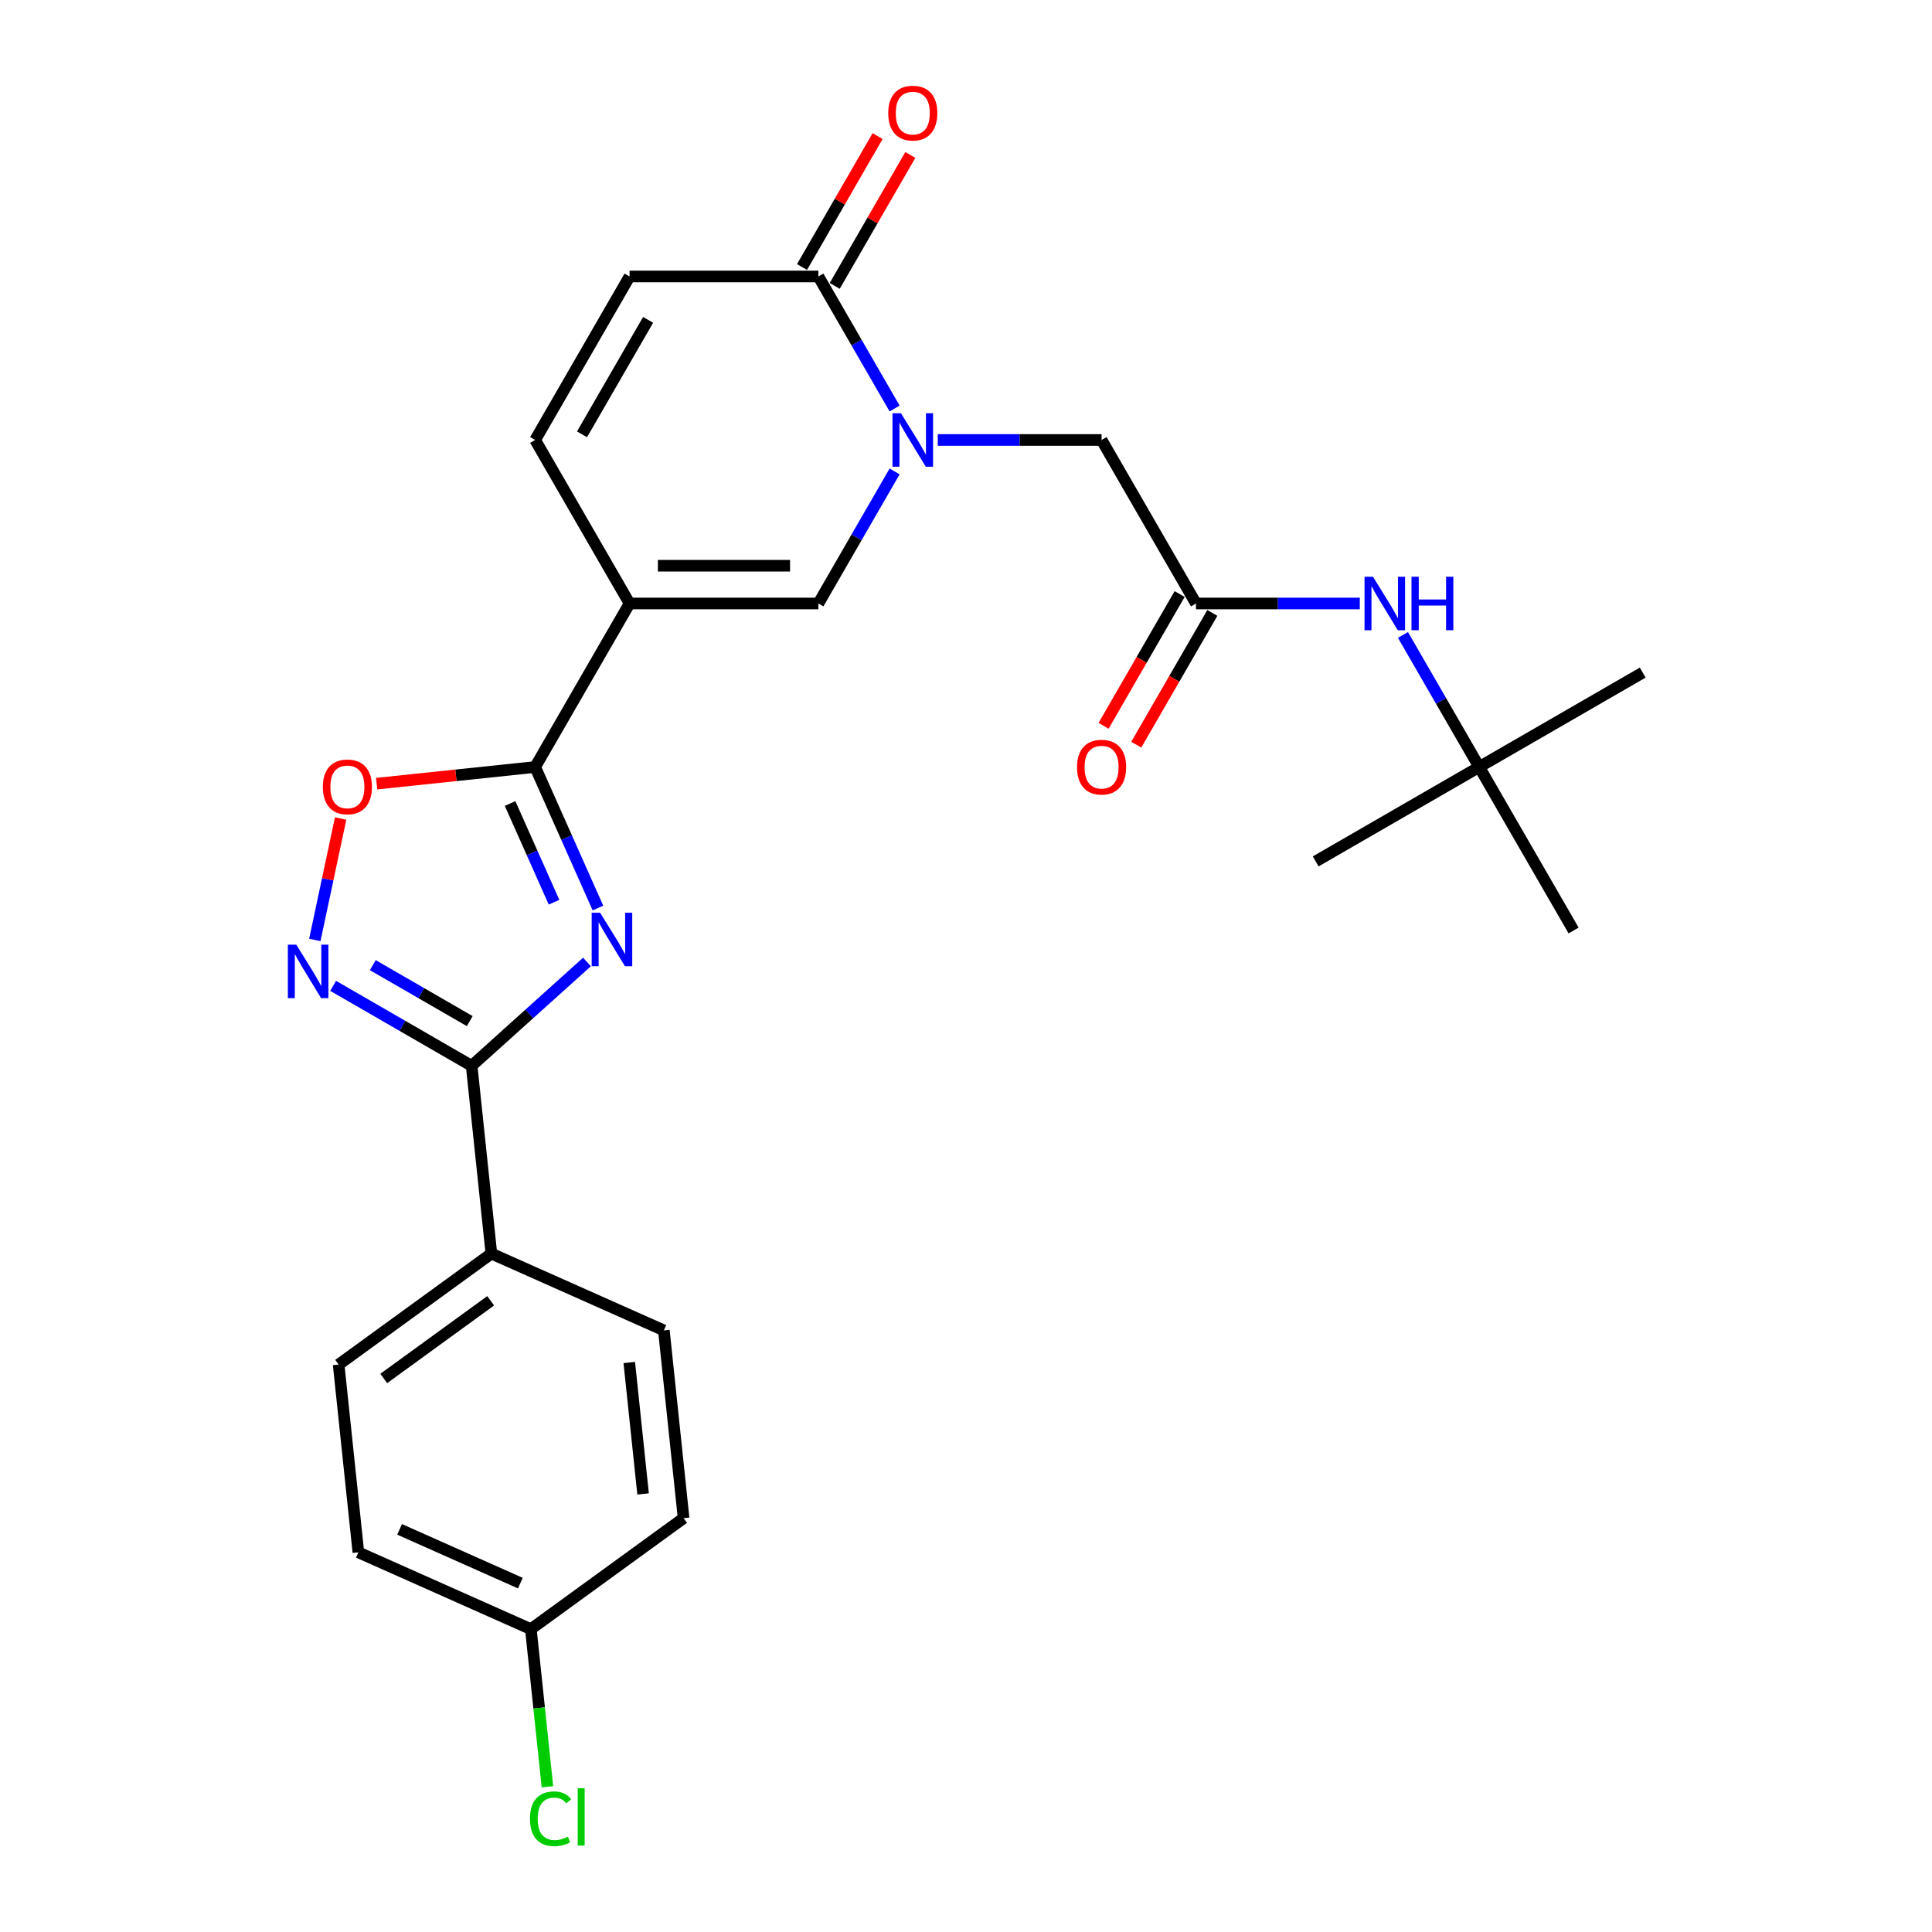 <?xml version='1.0' encoding='iso-8859-1'?>
<svg version='1.1' baseProfile='full'
              xmlns='http://www.w3.org/2000/svg'
                      xmlns:rdkit='http://www.rdkit.org/xml'
                      xmlns:xlink='http://www.w3.org/1999/xlink'
                  xml:space='preserve'
width='1000px' height='1000px' viewBox='0 0 1000 1000'>
<!-- END OF HEADER -->
<rect style='opacity:1.0;fill:#FFFFFF;stroke:none' width='1000' height='1000' x='0' y='0'> </rect>
<path class='bond-1' d='M 309.499,469.993 L 293.249,433.494' style='fill:none;fill-rule:evenodd;stroke:#0000FF;stroke-width:6px;stroke-linecap:butt;stroke-linejoin:miter;stroke-opacity:1' />
<path class='bond-1' d='M 293.249,433.494 L 276.999,396.996' style='fill:none;fill-rule:evenodd;stroke:#000000;stroke-width:6px;stroke-linecap:butt;stroke-linejoin:miter;stroke-opacity:1' />
<path class='bond-1' d='M 286.769,466.993 L 275.394,441.444' style='fill:none;fill-rule:evenodd;stroke:#0000FF;stroke-width:6px;stroke-linecap:butt;stroke-linejoin:miter;stroke-opacity:1' />
<path class='bond-1' d='M 275.394,441.444 L 264.019,415.895' style='fill:none;fill-rule:evenodd;stroke:#000000;stroke-width:6px;stroke-linecap:butt;stroke-linejoin:miter;stroke-opacity:1' />
<path class='bond-3' d='M 303.809,497.924 L 273.966,524.795' style='fill:none;fill-rule:evenodd;stroke:#0000FF;stroke-width:6px;stroke-linecap:butt;stroke-linejoin:miter;stroke-opacity:1' />
<path class='bond-3' d='M 273.966,524.795 L 244.123,551.666' style='fill:none;fill-rule:evenodd;stroke:#000000;stroke-width:6px;stroke-linecap:butt;stroke-linejoin:miter;stroke-opacity:1' />
<path class='bond-0' d='M 325.863,312.362 L 276.999,396.996' style='fill:none;fill-rule:evenodd;stroke:#000000;stroke-width:6px;stroke-linecap:butt;stroke-linejoin:miter;stroke-opacity:1' />
<path class='bond-5' d='M 325.863,312.362 L 423.589,312.362' style='fill:none;fill-rule:evenodd;stroke:#000000;stroke-width:6px;stroke-linecap:butt;stroke-linejoin:miter;stroke-opacity:1' />
<path class='bond-5' d='M 340.521,292.817 L 408.93,292.817' style='fill:none;fill-rule:evenodd;stroke:#000000;stroke-width:6px;stroke-linecap:butt;stroke-linejoin:miter;stroke-opacity:1' />
<path class='bond-8' d='M 325.863,312.362 L 276.999,227.729' style='fill:none;fill-rule:evenodd;stroke:#000000;stroke-width:6px;stroke-linecap:butt;stroke-linejoin:miter;stroke-opacity:1' />
<path class='bond-7' d='M 276.999,396.996 L 235.977,401.308' style='fill:none;fill-rule:evenodd;stroke:#000000;stroke-width:6px;stroke-linecap:butt;stroke-linejoin:miter;stroke-opacity:1' />
<path class='bond-7' d='M 235.977,401.308 L 194.956,405.619' style='fill:none;fill-rule:evenodd;stroke:#FF0000;stroke-width:6px;stroke-linecap:butt;stroke-linejoin:miter;stroke-opacity:1' />
<path class='bond-2' d='M 463.052,244.01 L 443.321,278.186' style='fill:none;fill-rule:evenodd;stroke:#0000FF;stroke-width:6px;stroke-linecap:butt;stroke-linejoin:miter;stroke-opacity:1' />
<path class='bond-2' d='M 443.321,278.186 L 423.589,312.362' style='fill:none;fill-rule:evenodd;stroke:#000000;stroke-width:6px;stroke-linecap:butt;stroke-linejoin:miter;stroke-opacity:1' />
<path class='bond-11' d='M 485.391,227.729 L 527.785,227.729' style='fill:none;fill-rule:evenodd;stroke:#0000FF;stroke-width:6px;stroke-linecap:butt;stroke-linejoin:miter;stroke-opacity:1' />
<path class='bond-11' d='M 527.785,227.729 L 570.179,227.729' style='fill:none;fill-rule:evenodd;stroke:#000000;stroke-width:6px;stroke-linecap:butt;stroke-linejoin:miter;stroke-opacity:1' />
<path class='bond-28' d='M 463.052,211.448 L 443.321,177.271' style='fill:none;fill-rule:evenodd;stroke:#0000FF;stroke-width:6px;stroke-linecap:butt;stroke-linejoin:miter;stroke-opacity:1' />
<path class='bond-28' d='M 443.321,177.271 L 423.589,143.095' style='fill:none;fill-rule:evenodd;stroke:#000000;stroke-width:6px;stroke-linecap:butt;stroke-linejoin:miter;stroke-opacity:1' />
<path class='bond-4' d='M 244.123,551.666 L 208.276,530.969' style='fill:none;fill-rule:evenodd;stroke:#000000;stroke-width:6px;stroke-linecap:butt;stroke-linejoin:miter;stroke-opacity:1' />
<path class='bond-4' d='M 208.276,530.969 L 172.429,510.273' style='fill:none;fill-rule:evenodd;stroke:#0000FF;stroke-width:6px;stroke-linecap:butt;stroke-linejoin:miter;stroke-opacity:1' />
<path class='bond-4' d='M 243.142,528.53 L 218.049,514.042' style='fill:none;fill-rule:evenodd;stroke:#000000;stroke-width:6px;stroke-linecap:butt;stroke-linejoin:miter;stroke-opacity:1' />
<path class='bond-4' d='M 218.049,514.042 L 192.955,499.555' style='fill:none;fill-rule:evenodd;stroke:#0000FF;stroke-width:6px;stroke-linecap:butt;stroke-linejoin:miter;stroke-opacity:1' />
<path class='bond-12' d='M 244.123,551.666 L 254.338,648.857' style='fill:none;fill-rule:evenodd;stroke:#000000;stroke-width:6px;stroke-linecap:butt;stroke-linejoin:miter;stroke-opacity:1' />
<path class='bond-26' d='M 162.95,486.521 L 169.631,455.092' style='fill:none;fill-rule:evenodd;stroke:#0000FF;stroke-width:6px;stroke-linecap:butt;stroke-linejoin:miter;stroke-opacity:1' />
<path class='bond-26' d='M 169.631,455.092 L 176.311,423.663' style='fill:none;fill-rule:evenodd;stroke:#FF0000;stroke-width:6px;stroke-linecap:butt;stroke-linejoin:miter;stroke-opacity:1' />
<path class='bond-6' d='M 423.589,143.095 L 325.863,143.095' style='fill:none;fill-rule:evenodd;stroke:#000000;stroke-width:6px;stroke-linecap:butt;stroke-linejoin:miter;stroke-opacity:1' />
<path class='bond-14' d='M 432.052,147.981 L 451.615,114.098' style='fill:none;fill-rule:evenodd;stroke:#000000;stroke-width:6px;stroke-linecap:butt;stroke-linejoin:miter;stroke-opacity:1' />
<path class='bond-14' d='M 451.615,114.098 L 471.177,80.215' style='fill:none;fill-rule:evenodd;stroke:#FF0000;stroke-width:6px;stroke-linecap:butt;stroke-linejoin:miter;stroke-opacity:1' />
<path class='bond-14' d='M 415.126,138.209 L 434.688,104.326' style='fill:none;fill-rule:evenodd;stroke:#000000;stroke-width:6px;stroke-linecap:butt;stroke-linejoin:miter;stroke-opacity:1' />
<path class='bond-14' d='M 434.688,104.326 L 454.25,70.443' style='fill:none;fill-rule:evenodd;stroke:#FF0000;stroke-width:6px;stroke-linecap:butt;stroke-linejoin:miter;stroke-opacity:1' />
<path class='bond-9' d='M 276.999,227.729 L 325.863,143.095' style='fill:none;fill-rule:evenodd;stroke:#000000;stroke-width:6px;stroke-linecap:butt;stroke-linejoin:miter;stroke-opacity:1' />
<path class='bond-9' d='M 301.255,224.806 L 335.46,165.563' style='fill:none;fill-rule:evenodd;stroke:#000000;stroke-width:6px;stroke-linecap:butt;stroke-linejoin:miter;stroke-opacity:1' />
<path class='bond-10' d='M 619.042,312.362 L 570.179,227.729' style='fill:none;fill-rule:evenodd;stroke:#000000;stroke-width:6px;stroke-linecap:butt;stroke-linejoin:miter;stroke-opacity:1' />
<path class='bond-13' d='M 619.042,312.362 L 661.436,312.362' style='fill:none;fill-rule:evenodd;stroke:#000000;stroke-width:6px;stroke-linecap:butt;stroke-linejoin:miter;stroke-opacity:1' />
<path class='bond-13' d='M 661.436,312.362 L 703.83,312.362' style='fill:none;fill-rule:evenodd;stroke:#0000FF;stroke-width:6px;stroke-linecap:butt;stroke-linejoin:miter;stroke-opacity:1' />
<path class='bond-15' d='M 610.579,307.476 L 590.892,341.574' style='fill:none;fill-rule:evenodd;stroke:#000000;stroke-width:6px;stroke-linecap:butt;stroke-linejoin:miter;stroke-opacity:1' />
<path class='bond-15' d='M 590.892,341.574 L 571.206,375.672' style='fill:none;fill-rule:evenodd;stroke:#FF0000;stroke-width:6px;stroke-linecap:butt;stroke-linejoin:miter;stroke-opacity:1' />
<path class='bond-15' d='M 627.506,317.249 L 607.819,351.347' style='fill:none;fill-rule:evenodd;stroke:#000000;stroke-width:6px;stroke-linecap:butt;stroke-linejoin:miter;stroke-opacity:1' />
<path class='bond-15' d='M 607.819,351.347 L 588.132,385.445' style='fill:none;fill-rule:evenodd;stroke:#FF0000;stroke-width:6px;stroke-linecap:butt;stroke-linejoin:miter;stroke-opacity:1' />
<path class='bond-17' d='M 254.338,648.857 L 175.276,706.299' style='fill:none;fill-rule:evenodd;stroke:#000000;stroke-width:6px;stroke-linecap:butt;stroke-linejoin:miter;stroke-opacity:1' />
<path class='bond-17' d='M 253.968,673.286 L 198.624,713.495' style='fill:none;fill-rule:evenodd;stroke:#000000;stroke-width:6px;stroke-linecap:butt;stroke-linejoin:miter;stroke-opacity:1' />
<path class='bond-18' d='M 254.338,648.857 L 343.616,688.606' style='fill:none;fill-rule:evenodd;stroke:#000000;stroke-width:6px;stroke-linecap:butt;stroke-linejoin:miter;stroke-opacity:1' />
<path class='bond-16' d='M 726.169,328.644 L 745.9,362.82' style='fill:none;fill-rule:evenodd;stroke:#0000FF;stroke-width:6px;stroke-linecap:butt;stroke-linejoin:miter;stroke-opacity:1' />
<path class='bond-16' d='M 745.9,362.82 L 765.632,396.996' style='fill:none;fill-rule:evenodd;stroke:#000000;stroke-width:6px;stroke-linecap:butt;stroke-linejoin:miter;stroke-opacity:1' />
<path class='bond-23' d='M 765.632,396.996 L 850.266,348.133' style='fill:none;fill-rule:evenodd;stroke:#000000;stroke-width:6px;stroke-linecap:butt;stroke-linejoin:miter;stroke-opacity:1' />
<path class='bond-24' d='M 765.632,396.996 L 680.998,445.859' style='fill:none;fill-rule:evenodd;stroke:#000000;stroke-width:6px;stroke-linecap:butt;stroke-linejoin:miter;stroke-opacity:1' />
<path class='bond-25' d='M 765.632,396.996 L 814.495,481.63' style='fill:none;fill-rule:evenodd;stroke:#000000;stroke-width:6px;stroke-linecap:butt;stroke-linejoin:miter;stroke-opacity:1' />
<path class='bond-21' d='M 175.276,706.299 L 185.491,803.49' style='fill:none;fill-rule:evenodd;stroke:#000000;stroke-width:6px;stroke-linecap:butt;stroke-linejoin:miter;stroke-opacity:1' />
<path class='bond-20' d='M 343.616,688.606 L 353.831,785.797' style='fill:none;fill-rule:evenodd;stroke:#000000;stroke-width:6px;stroke-linecap:butt;stroke-linejoin:miter;stroke-opacity:1' />
<path class='bond-20' d='M 325.71,705.228 L 332.861,773.261' style='fill:none;fill-rule:evenodd;stroke:#000000;stroke-width:6px;stroke-linecap:butt;stroke-linejoin:miter;stroke-opacity:1' />
<path class='bond-19' d='M 274.769,843.239 L 353.831,785.797' style='fill:none;fill-rule:evenodd;stroke:#000000;stroke-width:6px;stroke-linecap:butt;stroke-linejoin:miter;stroke-opacity:1' />
<path class='bond-22' d='M 274.769,843.239 L 279.057,884.036' style='fill:none;fill-rule:evenodd;stroke:#000000;stroke-width:6px;stroke-linecap:butt;stroke-linejoin:miter;stroke-opacity:1' />
<path class='bond-22' d='M 279.057,884.036 L 283.345,924.833' style='fill:none;fill-rule:evenodd;stroke:#00CC00;stroke-width:6px;stroke-linecap:butt;stroke-linejoin:miter;stroke-opacity:1' />
<path class='bond-27' d='M 274.769,843.239 L 185.491,803.49' style='fill:none;fill-rule:evenodd;stroke:#000000;stroke-width:6px;stroke-linecap:butt;stroke-linejoin:miter;stroke-opacity:1' />
<path class='bond-27' d='M 269.327,819.421 L 206.833,791.597' style='fill:none;fill-rule:evenodd;stroke:#000000;stroke-width:6px;stroke-linecap:butt;stroke-linejoin:miter;stroke-opacity:1' />
<path  class='atom-0' d='M 310.631 472.436
L 319.7 487.095
Q 320.599 488.541, 322.045 491.16
Q 323.491 493.779, 323.57 493.936
L 323.57 472.436
L 327.244 472.436
L 327.244 500.112
L 323.452 500.112
L 313.719 484.085
Q 312.585 482.208, 311.373 480.058
Q 310.201 477.908, 309.849 477.244
L 309.849 500.112
L 306.252 500.112
L 306.252 472.436
L 310.631 472.436
' fill='#0000FF'/>
<path  class='atom-3' d='M 466.335 213.891
L 475.404 228.55
Q 476.303 229.996, 477.749 232.615
Q 479.195 235.234, 479.274 235.391
L 479.274 213.891
L 482.948 213.891
L 482.948 241.567
L 479.156 241.567
L 469.423 225.54
Q 468.289 223.663, 467.077 221.513
Q 465.905 219.363, 465.553 218.699
L 465.553 241.567
L 461.956 241.567
L 461.956 213.891
L 466.335 213.891
' fill='#0000FF'/>
<path  class='atom-5' d='M 153.372 488.964
L 162.441 503.623
Q 163.34 505.07, 164.786 507.689
Q 166.233 510.308, 166.311 510.464
L 166.311 488.964
L 169.985 488.964
L 169.985 516.64
L 166.194 516.64
L 156.46 500.613
Q 155.326 498.737, 154.115 496.587
Q 152.942 494.437, 152.59 493.772
L 152.59 516.64
L 148.994 516.64
L 148.994 488.964
L 153.372 488.964
' fill='#0000FF'/>
<path  class='atom-8' d='M 167.104 407.29
Q 167.104 400.644, 170.387 396.931
Q 173.671 393.217, 179.808 393.217
Q 185.945 393.217, 189.229 396.931
Q 192.512 400.644, 192.512 407.29
Q 192.512 414.013, 189.19 417.844
Q 185.867 421.636, 179.808 421.636
Q 173.71 421.636, 170.387 417.844
Q 167.104 414.052, 167.104 407.29
M 179.808 418.509
Q 184.03 418.509, 186.297 415.694
Q 188.603 412.84, 188.603 407.29
Q 188.603 401.856, 186.297 399.12
Q 184.03 396.344, 179.808 396.344
Q 175.586 396.344, 173.28 399.081
Q 171.013 401.817, 171.013 407.29
Q 171.013 412.88, 173.28 415.694
Q 175.586 418.509, 179.808 418.509
' fill='#FF0000'/>
<path  class='atom-14' d='M 710.651 298.524
L 719.72 313.183
Q 720.619 314.63, 722.065 317.249
Q 723.512 319.868, 723.59 320.024
L 723.59 298.524
L 727.265 298.524
L 727.265 326.201
L 723.473 326.201
L 713.739 310.173
Q 712.606 308.297, 711.394 306.147
Q 710.221 303.997, 709.869 303.333
L 709.869 326.201
L 706.273 326.201
L 706.273 298.524
L 710.651 298.524
' fill='#0000FF'/>
<path  class='atom-14' d='M 730.587 298.524
L 734.34 298.524
L 734.34 310.291
L 748.491 310.291
L 748.491 298.524
L 752.243 298.524
L 752.243 326.201
L 748.491 326.201
L 748.491 313.418
L 734.34 313.418
L 734.34 326.201
L 730.587 326.201
L 730.587 298.524
' fill='#0000FF'/>
<path  class='atom-15' d='M 459.748 58.54
Q 459.748 51.894, 463.031 48.181
Q 466.315 44.467, 472.452 44.467
Q 478.59 44.467, 481.873 48.181
Q 485.157 51.894, 485.157 58.54
Q 485.157 65.263, 481.834 69.094
Q 478.511 72.886, 472.452 72.886
Q 466.354 72.886, 463.031 69.094
Q 459.748 65.302, 459.748 58.54
M 472.452 69.759
Q 476.674 69.759, 478.941 66.944
Q 481.248 64.091, 481.248 58.54
Q 481.248 53.106, 478.941 50.37
Q 476.674 47.594, 472.452 47.594
Q 468.231 47.594, 465.924 50.331
Q 463.657 53.067, 463.657 58.54
Q 463.657 64.13, 465.924 66.944
Q 468.231 69.759, 472.452 69.759
' fill='#FF0000'/>
<path  class='atom-16' d='M 557.474 397.074
Q 557.474 390.429, 560.758 386.715
Q 564.042 383.002, 570.179 383.002
Q 576.316 383.002, 579.6 386.715
Q 582.883 390.429, 582.883 397.074
Q 582.883 403.798, 579.561 407.629
Q 576.238 411.421, 570.179 411.421
Q 564.081 411.421, 560.758 407.629
Q 557.474 403.837, 557.474 397.074
M 570.179 408.293
Q 574.401 408.293, 576.668 405.479
Q 578.974 402.625, 578.974 397.074
Q 578.974 391.641, 576.668 388.904
Q 574.401 386.129, 570.179 386.129
Q 565.957 386.129, 563.651 388.865
Q 561.383 391.602, 561.383 397.074
Q 561.383 402.664, 563.651 405.479
Q 565.957 408.293, 570.179 408.293
' fill='#FF0000'/>
<path  class='atom-23' d='M 274.312 941.388
Q 274.312 934.508, 277.518 930.912
Q 280.762 927.276, 286.899 927.276
Q 292.607 927.276, 295.656 931.303
L 293.076 933.414
Q 290.848 930.482, 286.899 930.482
Q 282.717 930.482, 280.489 933.296
Q 278.3 936.072, 278.3 941.388
Q 278.3 946.861, 280.567 949.675
Q 282.873 952.49, 287.329 952.49
Q 290.379 952.49, 293.936 950.653
L 295.03 953.584
Q 293.584 954.523, 291.395 955.07
Q 289.206 955.617, 286.782 955.617
Q 280.762 955.617, 277.518 951.943
Q 274.312 948.268, 274.312 941.388
' fill='#00CC00'/>
<path  class='atom-23' d='M 299.018 925.596
L 302.614 925.596
L 302.614 955.265
L 299.018 955.265
L 299.018 925.596
' fill='#00CC00'/>
</svg>
